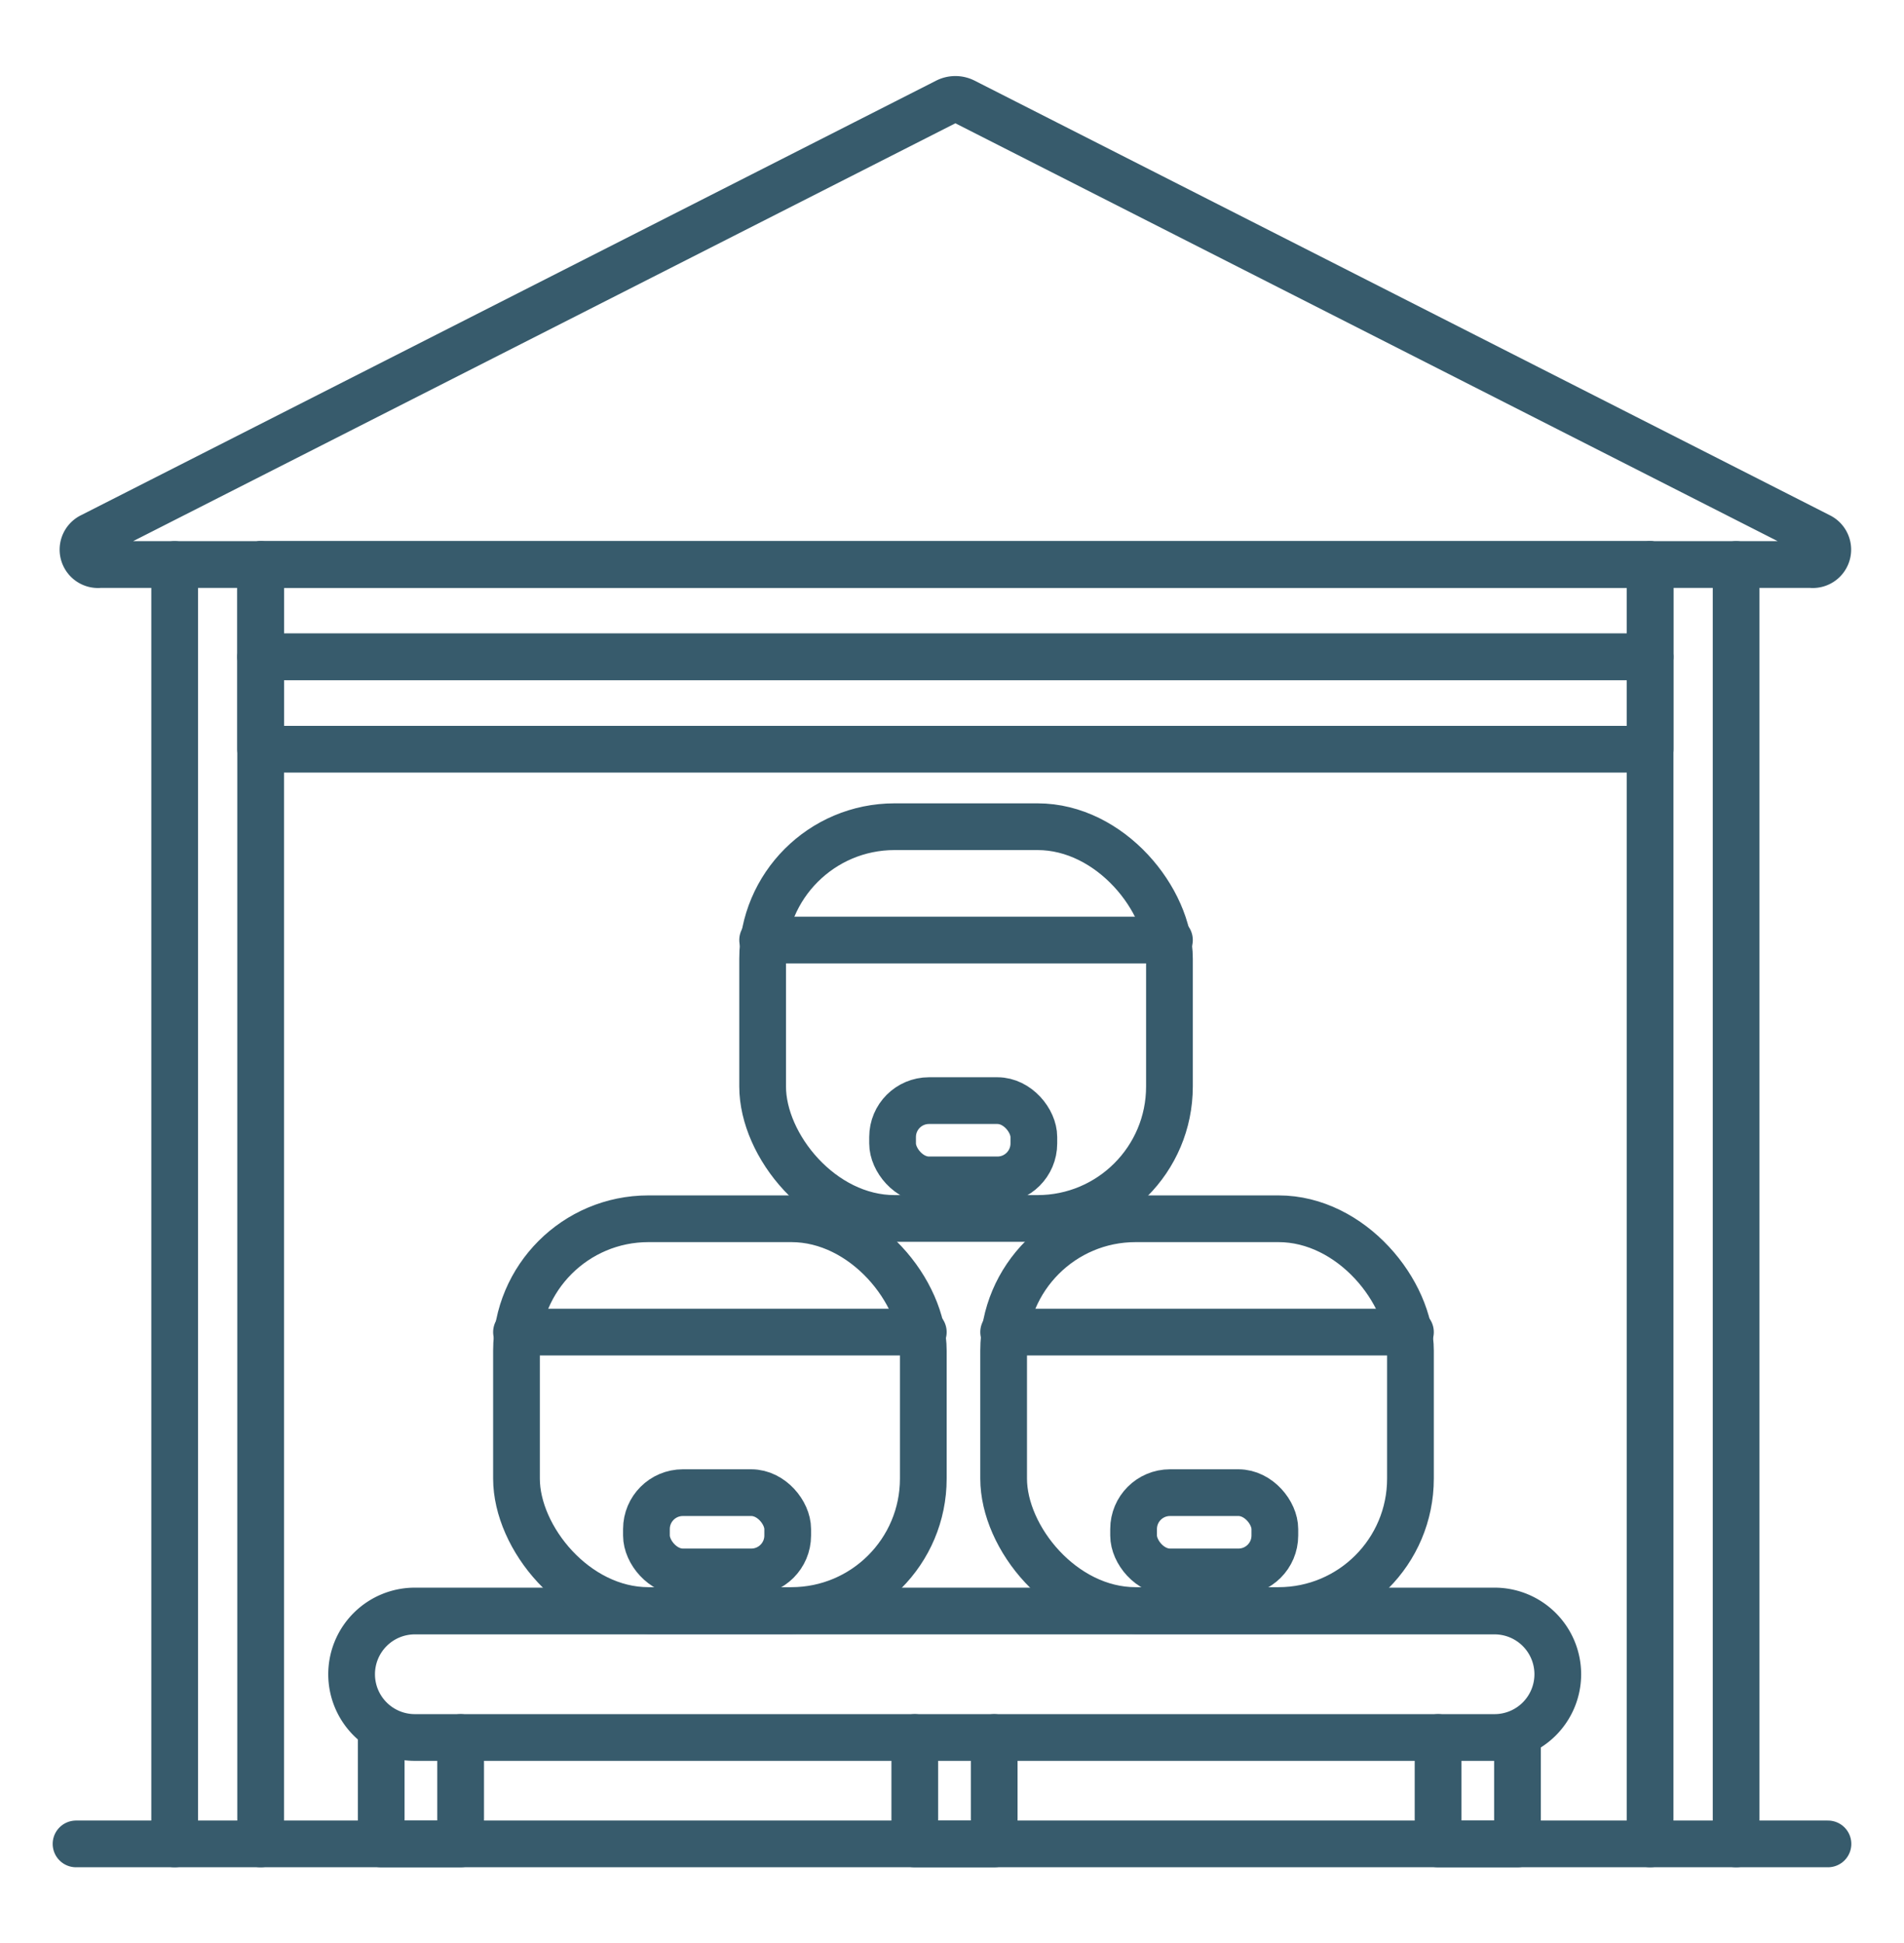 <svg xmlns="http://www.w3.org/2000/svg" xmlns:xlink="http://www.w3.org/1999/xlink" height="83.184" viewBox="0 0 81.507 83.184" width="81.507"><clipPath id="a"><path d="m-3-4h81.507v83.184h-81.507z"></path></clipPath><g style="clip-path:url(#a);fill:none;stroke:#375b6c;stroke-linecap:round;stroke-linejoin:round;stroke-width:2" transform="translate(3 4)"><path d="m74.997 0h-74.997" transform="translate(.255 74.928)"></path><path d="m0 0v54.764" transform="translate(71.32 20.164)"></path><path d="m0 0v54.764" transform="translate(67.638 20.164)"></path><path d="m0 0v54.764" transform="translate(8.158 20.164)"></path><path d="m0 0v54.764" transform="translate(4.477 20.164)"></path><path d="m76.473 19.693-36.616-18.606a.821.821 0 0 0 -.734 0l-36.615 18.606a.643.643 0 0 0 .367 1.216h73.231a.643.643 0 0 0 .367-1.216z" transform="translate(-1.592 -.745)"></path><path d="m229.666 275.991v4.555h3.4v-4.555" transform="translate(-171.105 -205.617)"></path><path d="m52.234 275.991v4.555h3.4v-4.555" transform="translate(-38.915 -205.617)"></path><path d="m141.811 275.991v4.555h3.4v-4.555" transform="translate(-105.651 -205.617)"></path><path d="m2.707 0h46.22a2.707 2.707 0 0 1 2.707 2.707 2.707 2.707 0 0 1 -2.707 2.707h-46.22a2.707 2.707 0 0 1 -2.707-2.707 2.707 2.707 0 0 1 2.707-2.707z" transform="translate(12.052 64.959)"></path><rect height="16.769" rx="5.647" transform="translate(29.647 31.387)" width="17.415"></rect><rect height="3.393" rx="1.558" transform="translate(35.21 43.112)" width="6.047"></rect><path d="m17.415 0h-17.415" transform="translate(29.647 36.239)"></path><rect height="16.77" rx="5.647" transform="translate(19.11 48.169)" width="17.415"></rect><rect height="3.393" rx="1.558" transform="translate(24.673 59.893)" width="6.047"></rect><path d="m17.415 0h-17.415" transform="translate(19.11 53.021)"></path><rect height="16.77" rx="5.647" transform="translate(39.964 48.169)" width="17.415"></rect><rect height="3.393" rx="1.558" transform="translate(45.527 59.893)" width="6.047"></rect><path d="m17.415 0h-17.415" transform="translate(39.964 53.021)"></path><path d="m0 0h59.48v3.953h-59.48z" transform="translate(8.158 20.164)"></path><path d="m0 0h59.48v3.953h-59.48z" transform="translate(8.158 24.117)"></path></g></svg>